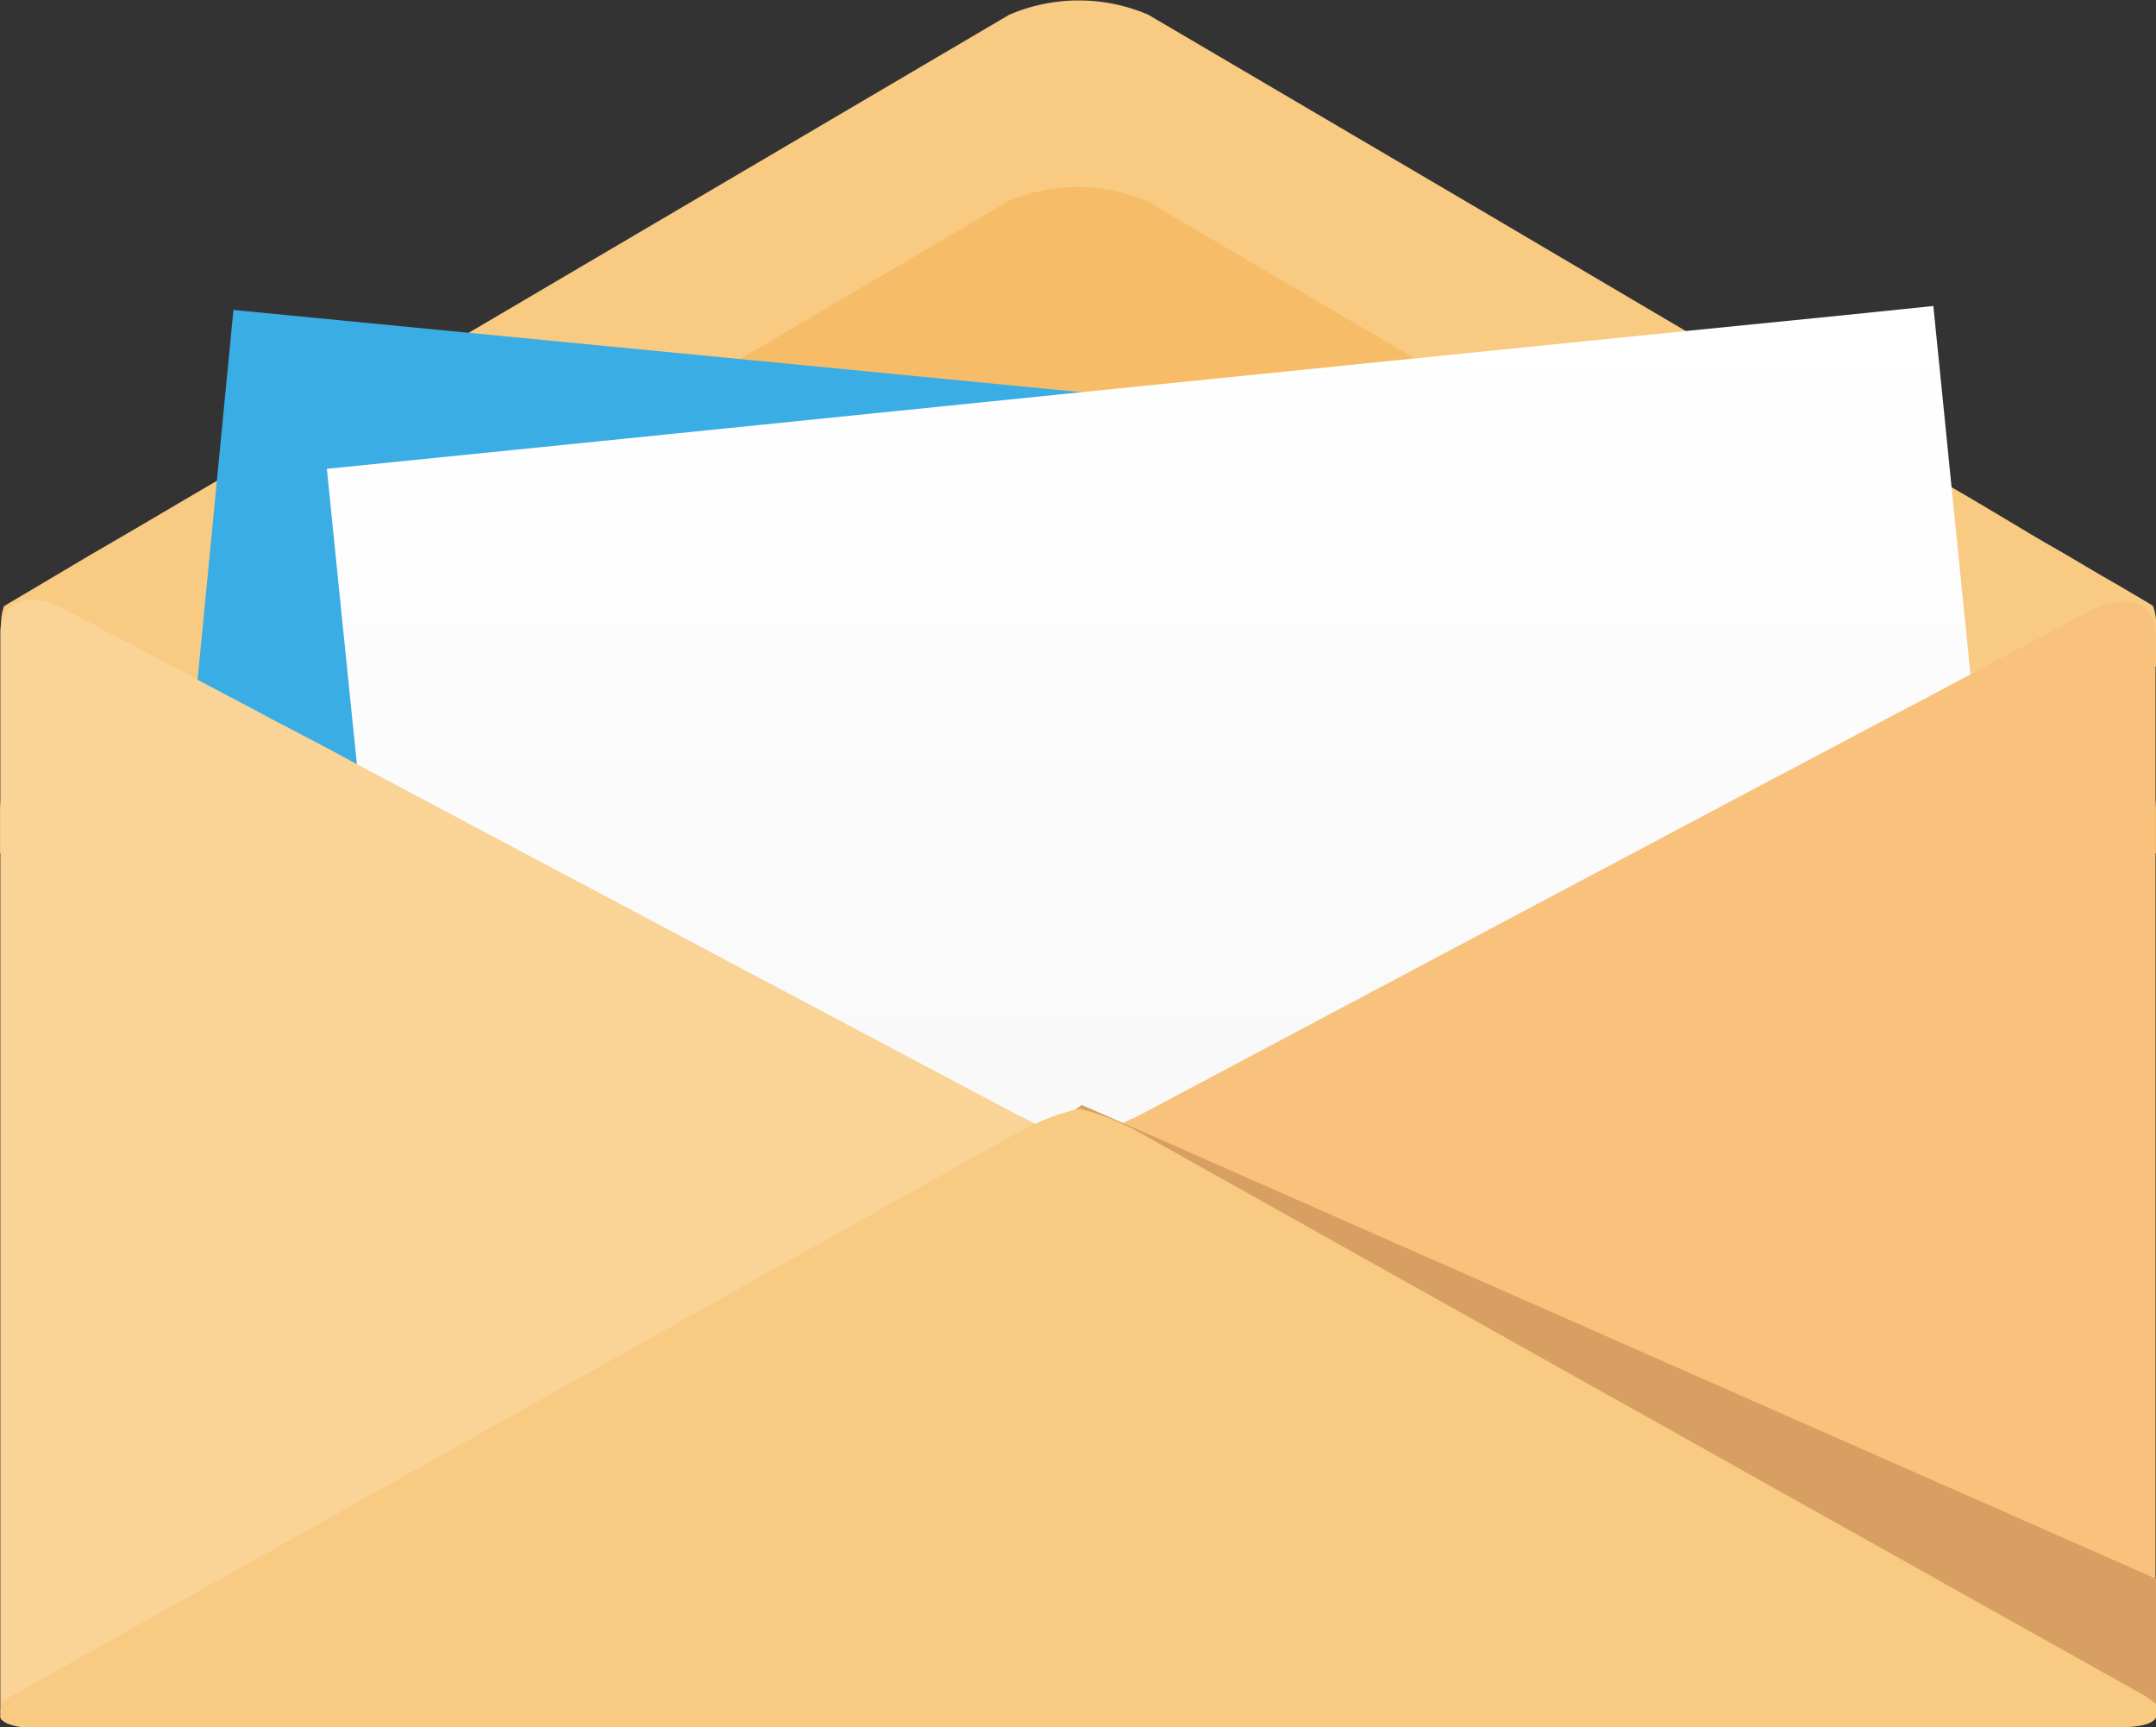<svg xmlns="http://www.w3.org/2000/svg" id="icon_share" width="18" height="14.418" viewBox="0 0 18 14.418">
    <rect x="0" y="0" width="18" height="14.418" fill="#333333" stroke="none"/>
    <defs>
        <linearGradient id="linear-gradient" x1=".5" x2=".5" y1="1" gradientUnits="objectBoundingBox">
            <stop offset="0" stop-color="#e7b056"/>
            <stop offset=".768" stop-color="#f7bc67"/>
        </linearGradient>
        <linearGradient id="linear-gradient-2" x1=".5" x2=".5" y2="1" gradientUnits="objectBoundingBox">
            <stop offset="0" stop-color="#fff"/>
            <stop offset=".97" stop-color="#f7f7f7"/>
        </linearGradient>
        <style>
            .cls-1{fill:#f8ca82}
        </style>
    </defs>
    <path id="パス_937" d="M104.116 125.142v.35c-.022.014-.052.03-.076.046l-.673.4c-.049.027-.095.06-.152.089-.174.1-.38.22-.564.328-.117.071-.228.133-.317.187l-.849.5-.328.193-4.435 2.607-.076.046-.052.03-.157.092-.117.07-.41.241-.209.122a.99.99 0 0 1-.241.092l-.024.005a2.038 2.038 0 0 1-.629 0l-.024-.005a.992.992 0 0 1-.241-.092l-.209-.125-.209-.122-.2-.117-.09-.054-.027-.016-.157-.092-2.151-1.264-2.3-1.351-.442-.26-.849-.5c-.062-.035-.133-.079-.209-.122-.212-.125-.464-.274-.673-.393-.057-.03-.1-.062-.152-.089l-.673-.4c-.024-.016-.054-.033-.076-.046v-.35a.425.425 0 0 1 .024-.152l.049-.03.22-.13.453-.269c.288-.165.754-.442 1.039-.608l.033-.019.816-.48 1.278-.751.369-.217 4.136-2.433a1.471 1.471 0 0 1 1.161 0l2.769 1.627 1.367.806.355.209 1.291.759.849.5.076.043c.174.1.4.236.6.355.13.079.255.149.358.209l.279.165.174.1.22.13.049.03a.383.383 0 0 1 .026.156z" class="cls-1" transform="translate(-86.116 -119.93)"/>
    <path id="パス_938" fill="url(#linear-gradient)" d="M104.118 154.528v.35l-.076.046-.673.4c-.157.089-.369.214-.575.334-.168.1-.336.2-.464.274l-1.337.787-2.761 1.625-.033.019-.252.146-.618.363-.03.019-1.6.941a.991.991 0 0 1-.241.092 1.943 1.943 0 0 1-.678 0 .992.992 0 0 1-.241-.092l-1.6-.939-.35-.206-.3-.176-.255-.149-2.669-1.571-1.459-.857c-.1-.06-.222-.13-.353-.209-.239-.138-.5-.293-.686-.4l-.673-.4c-.024-.016-.054-.033-.076-.046v-.35a.425.425 0 0 1 .024-.152l.049-.03.22-.13.453-.269.152-.09c.228-.133.513-.3.741-.431a.069.069 0 0 1 .019-.011c.046-.027.087-.054.128-.076l1.047-.616 2.178-1.28 1.174-.692 2.232-1.313a1.471 1.471 0 0 1 1.161 0l2.235 1.313 1.112.656 2.33 1.37.955.561c.043.027.095.054.146.087a.908.908 0 0 1 .1.057c.209.122.445.26.643.374l.152.09.453.269.22.13.049.03a.385.385 0 0 1 .027.152z" transform="translate(-86.118 -147.759)"/>
    <path id="パス_939" fill="#3aade4" d="M123.355 169.954l-.111 1.134-.125 1.3-.1.993-.16 1.652-.133 1.375-.109 1.112-.716-.07-1.172-.114-1.535-.149-.079-.005-2.059-.2-1.549-.149-.7-.068-.467-.046-.445-.043-2.536-.247-2.156-.209.212-2.181.144-1.47.079-.819v-.019l.16-1.652.138-1.421 1.956.19 2.273.22 2.875.279 3.865.377z" transform="translate(-107.987 -166.071)"/>
    <path id="パス_940" fill="url(#linear-gradient-2)" d="M151.8 175.7l-2.159.22-2.6.26-.062.008-.437.043-1.158.117-1.413.144-2.251.228h-.005l-.778.079-.846.087-1.7.171-.114-1.118-.133-1.324-.168-1.655-.1-1-.144-1.41-.106-1.05 2.284-.231 4.05-.412 2.753-.279 2.257-.228 1.3-.13.768-.079.095.941.057.57.157 1.552.011.106.073.705.146 1.47z" transform="translate(-134.897 -165.587)"/>
    <g id="グループ_3758" transform="translate(0 4.999)">
        <path id="パス_941" fill="#fad397" d="M95.5 219.063s-.06.035-.157.087c-.06.033-.136.071-.22.119l-.136.071-.179.095-.024.011-.057.033-.393.206-.542.288c-.049.024-.1.052-.144.079-.084.043-.165.089-.239.125-.13.07-.231.125-.269.144l-.2.106c-.125.065-.285.152-.445.236l-1.957 1.037-.846.45-2.623 1.391c-.106.054-.22.117-.326.171h-.325a.814.814 0 0 1-.084 0 .489.489 0 0 1-.155-.033.225.225 0 0 1-.046-.03.066.066 0 0 1-.011-.019.091.091 0 0 1 0-.027.22.22 0 0 1 0-.043v-8.978a.351.351 0 0 1 .024-.138.219.219 0 0 1 .19-.138.186.186 0 0 1 .079-.005.492.492 0 0 1 .222.068l1 .526.108.06.019.011.016.008.426.225c.054.027.114.062.179.095.222.117.5.26.716.38.049.024.095.052.138.073l2.759 1.465 2.5 1.326.138.073c.005 0 .011 0 .014.005a.146.146 0 0 1 .03.014c.024.014.049.024.071.038 0 0 .008 0 .011.005l.092.049c.119.062.217.114.271.146a.424.424 0 0 1 .054.027c.011.008.087.046.165.092h.005a.167.167 0 0 1 .038.019 1.21 1.21 0 0 1 .113.057z" transform="translate(-86.119 -214.293)"/>
        <g id="グループ_3757" transform="translate(8.624 .016)">
            <path id="パス_942" fill="#f8c17c" d="M258.268 214.806V223.904l-.061.043a1.532 1.532 0 0 1-.342.042h-.11a.523.523 0 0 1-.2-.05l-.134-.071-.191-.1-5.23-2.775-.191-.1-.455-.243-.191-.1-.458-.243-.191-.1-.8-.425-.191-.1-.012-.007-.19-.1-.041-.022c-.216-.118-.376-.2-.376-.206s.069-.037.151-.081l.081-.044.1-.055.137-.073s.156-.085.35-.186h.009l.023-.012.061-.032.146-.078 5.1-2.707.191-.1.844-.447.191-.1 1.374-.729c.053-.028.131-.066.174-.084a.706.706 0 0 1 .251-.016.154.154 0 0 1 .091.047.513.513 0 0 1 .09.156z" transform="translate(-248.896 -214.587)"/>
        </g>
    </g>
    <path id="パス_943" fill="#d89f62" d="M125.993 297.954v1.086a.2.2 0 0 1 0 .045.072.072 0 0 1 0 .026c-.023.05-.125.081-.3.081h-16.476l3.243-2.159 4.059-2.7.4-.261.106-.072.35.153z" transform="translate(-107.993 -284.777)"/>
    <path id="パス_944" d="M104.118 299.482v.041a.211.211 0 0 1 0 .045.074.074 0 0 1 0 .026c-.022.05-.122.081-.295.081h-17.4c-.172 0-.273-.031-.295-.081a.075.075 0 0 1 0-.026.211.211 0 0 1 0-.045v-.041a.515.515 0 0 1 .122-.086l8.37-4.686h.006l.028-.014a1.778 1.778 0 0 1 .474-.182 1.107 1.107 0 0 1 .144.041 1.989 1.989 0 0 1 .329.141l.034.019L104 299.4a.7.7 0 0 1 .118.082z" class="cls-1" transform="translate(-86.118 -285.26)"/>
</svg>
